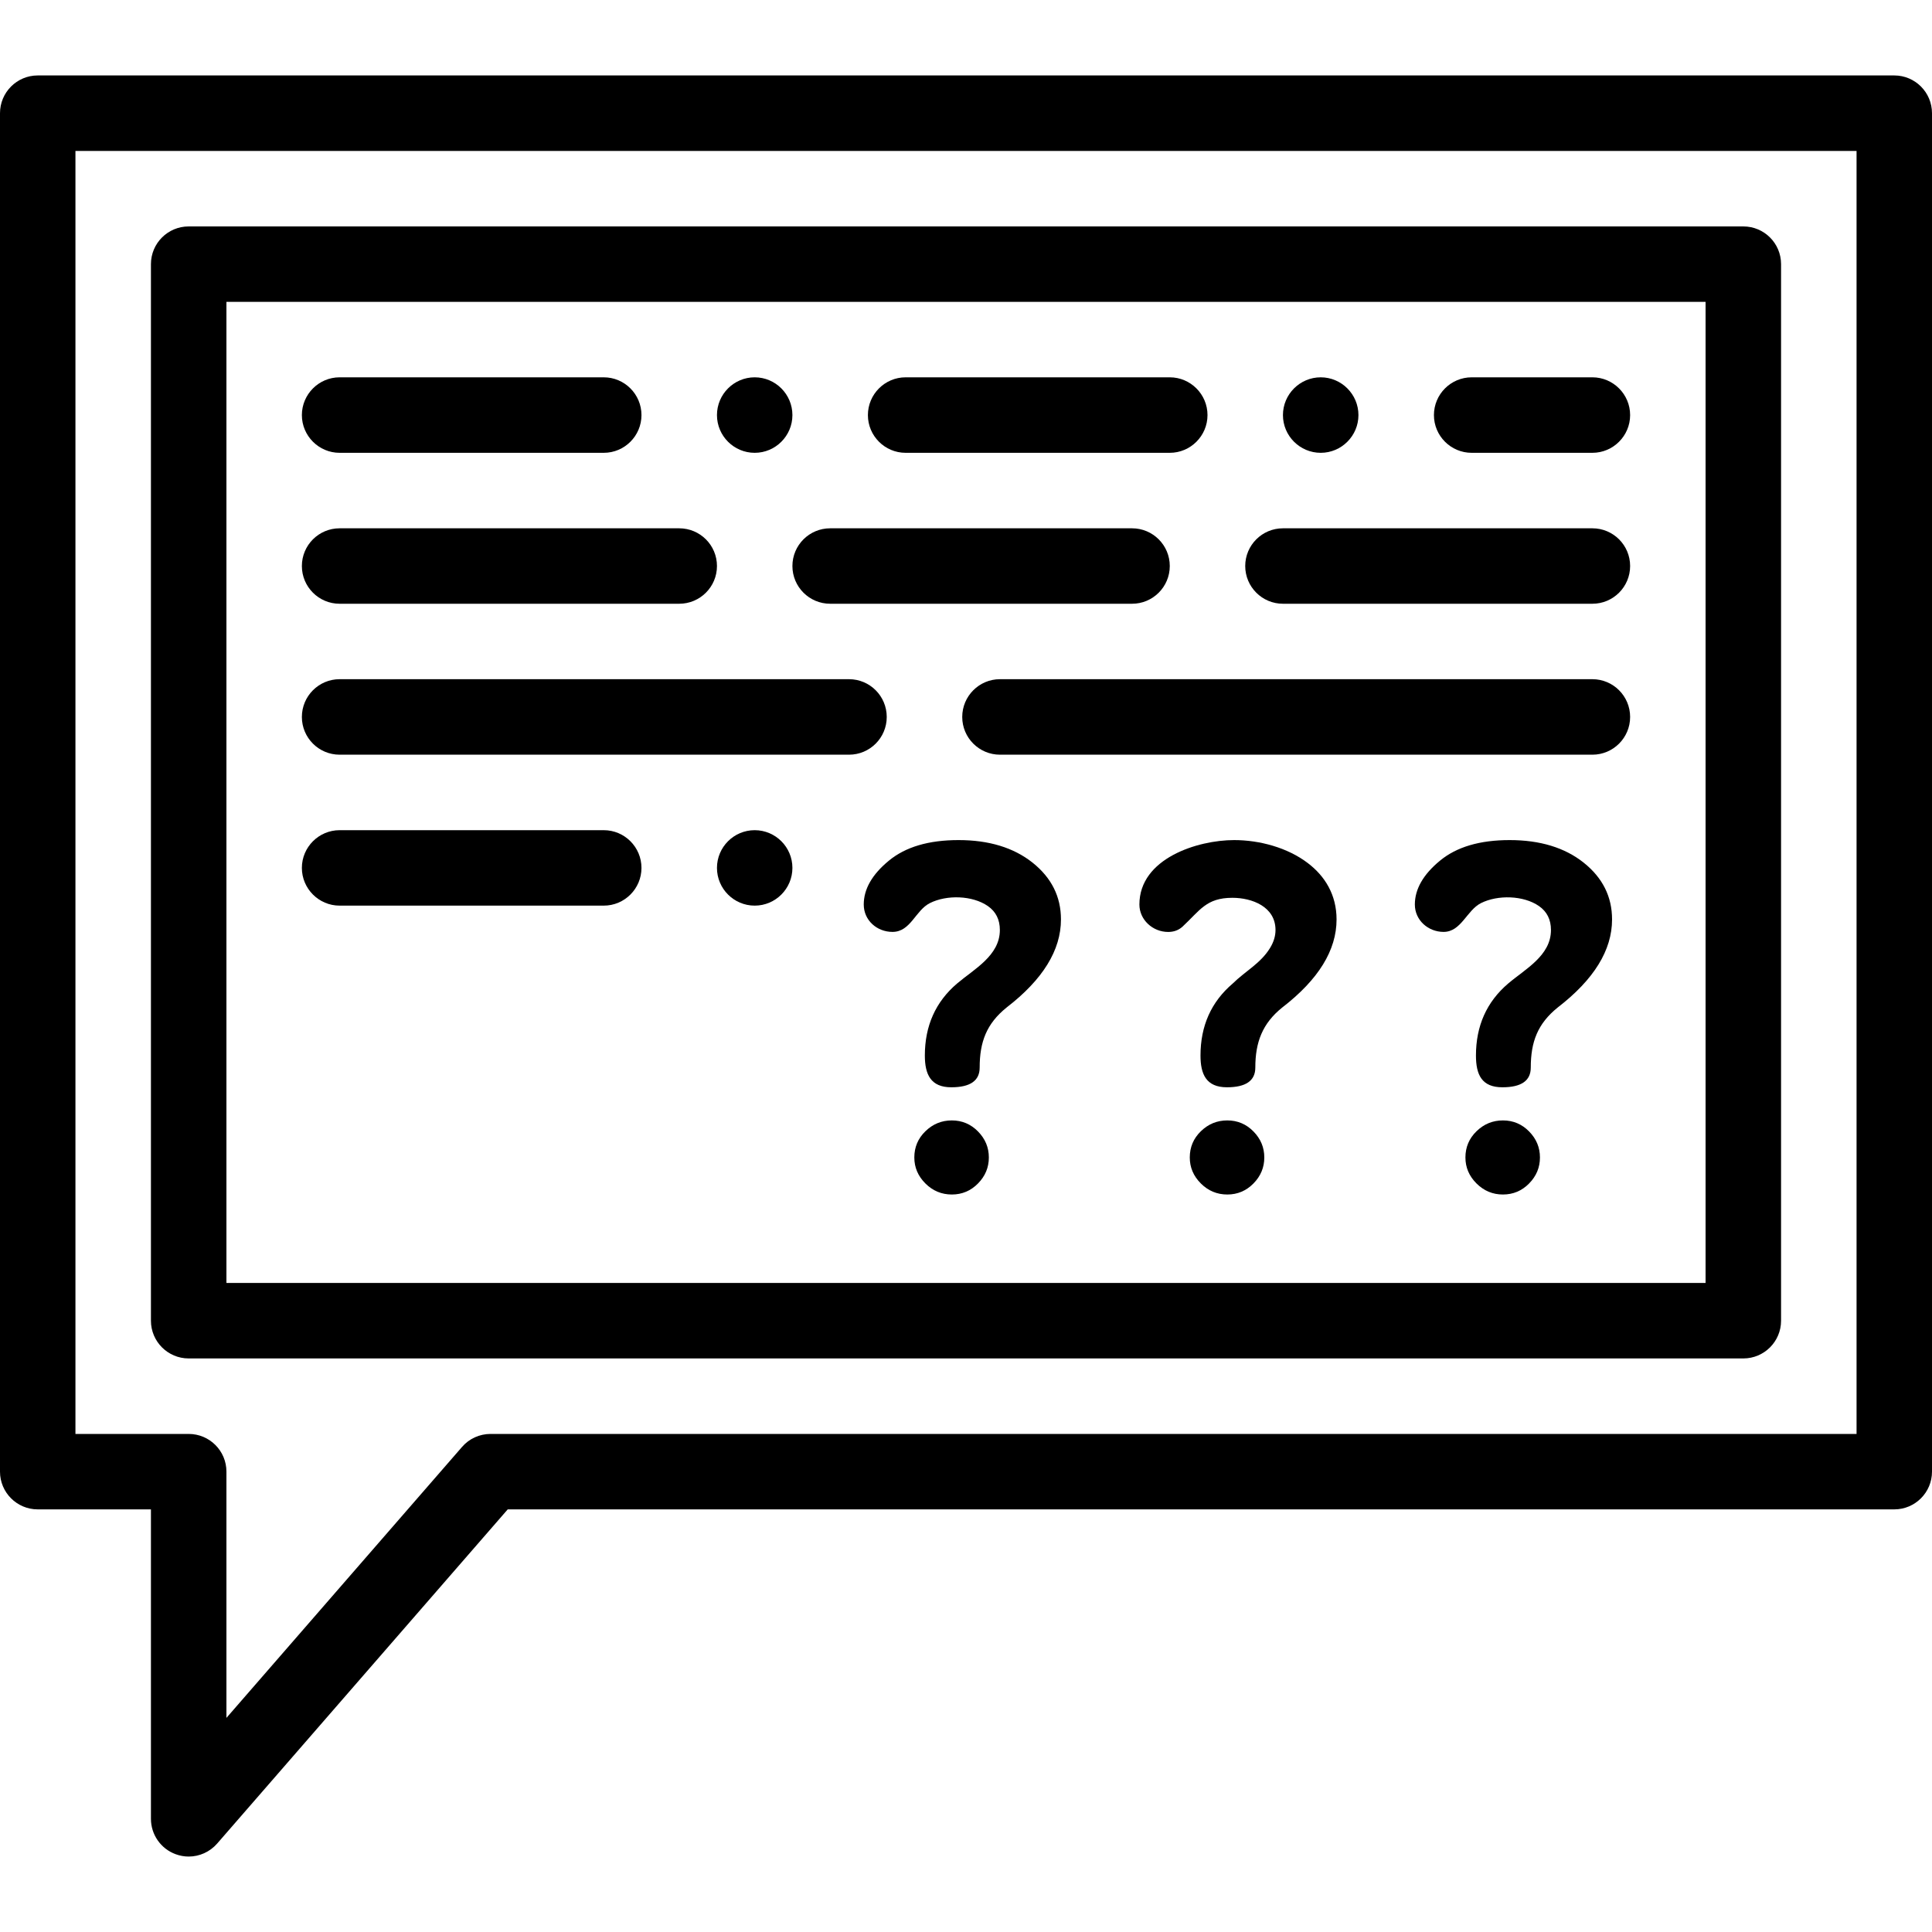 <svg width="40" height="40" viewBox="0 0 40 40" fill="none" xmlns="http://www.w3.org/2000/svg">
<path d="M39.219 1.562H0.781C0.35 1.562 0 1.912 0 2.344V30.469C0 30.9 0.35 31.25 0.781 31.25H3.125V37.656C3.125 37.982 3.327 38.274 3.633 38.388C3.722 38.421 3.814 38.438 3.906 38.438C4.128 38.438 4.344 38.343 4.496 38.169L10.512 31.25H39.219C39.65 31.25 40 30.9 40 30.469V2.344C40 1.912 39.65 1.562 39.219 1.562ZM38.438 29.688H10.156C9.93 29.688 9.715 29.785 9.567 29.956L4.688 35.567V30.469C4.688 30.037 4.338 29.688 3.906 29.688H1.562V3.125H38.438V29.688Z" fill="black"/>
<path d="M3.906 28.125H36.094C36.525 28.125 36.875 27.775 36.875 27.344V5.469C36.875 5.037 36.525 4.688 36.094 4.688H3.906C3.475 4.688 3.125 5.037 3.125 5.469V27.344C3.125 27.775 3.475 28.125 3.906 28.125ZM4.688 6.25H35.312V26.562H4.688V6.25Z" fill="black"/>
<path d="M18.75 9.375H24.219C24.649 9.375 25 9.024 25 8.594C25 8.163 24.649 7.812 24.219 7.812H18.75C18.319 7.812 17.969 8.163 17.969 8.594C17.969 9.024 18.319 9.375 18.75 9.375Z" fill="black"/>
<path d="M27.344 9.375C27.774 9.375 28.125 9.024 28.125 8.594C28.125 8.163 27.774 7.812 27.344 7.812C26.913 7.812 26.562 8.163 26.562 8.594C26.562 9.024 26.913 9.375 27.344 9.375Z" fill="black"/>
<path d="M7.031 9.375H12.5C12.931 9.375 13.281 9.024 13.281 8.594C13.281 8.163 12.931 7.812 12.5 7.812H7.031C6.601 7.812 6.25 8.163 6.25 8.594C6.25 9.024 6.601 9.375 7.031 9.375Z" fill="black"/>
<path d="M15.625 9.375C16.056 9.375 16.406 9.024 16.406 8.594C16.406 8.163 16.056 7.812 15.625 7.812C15.194 7.812 14.844 8.163 14.844 8.594C14.844 9.024 15.194 9.375 15.625 9.375Z" fill="black"/>
<path d="M32.969 7.812H30.469C30.038 7.812 29.688 8.163 29.688 8.594C29.688 9.024 30.038 9.375 30.469 9.375H32.969C33.399 9.375 33.75 9.024 33.75 8.594C33.75 8.163 33.399 7.812 32.969 7.812Z" fill="black"/>
<path d="M18.359 14.844C18.359 14.412 18.01 14.062 17.578 14.062H7.031C6.6 14.062 6.25 14.412 6.25 14.844C6.25 15.275 6.6 15.625 7.031 15.625H17.578C18.01 15.625 18.359 15.275 18.359 14.844Z" fill="black"/>
<path d="M32.969 14.062H20.703C20.272 14.062 19.922 14.412 19.922 14.844C19.922 15.275 20.272 15.625 20.703 15.625H32.969C33.4 15.625 33.75 15.275 33.75 14.844C33.75 14.412 33.4 14.062 32.969 14.062Z" fill="black"/>
<path d="M17.188 12.5H23.438C23.869 12.5 24.219 12.15 24.219 11.719C24.219 11.287 23.869 10.938 23.438 10.938H17.188C16.756 10.938 16.406 11.287 16.406 11.719C16.406 12.15 16.756 12.5 17.188 12.5Z" fill="black"/>
<path d="M32.969 10.938H26.562C26.131 10.938 25.781 11.287 25.781 11.719C25.781 12.15 26.131 12.5 26.562 12.5H32.969C33.4 12.5 33.75 12.15 33.75 11.719C33.75 11.287 33.4 10.938 32.969 10.938Z" fill="black"/>
<path d="M7.031 12.5H14.062C14.494 12.5 14.844 12.15 14.844 11.719C14.844 11.287 14.494 10.938 14.062 10.938H7.031C6.6 10.938 6.25 11.287 6.25 11.719C6.25 12.15 6.6 12.5 7.031 12.5Z" fill="black"/>
<path d="M15.625 17.188C15.194 17.188 14.844 17.538 14.844 17.969C14.844 18.399 15.194 18.75 15.625 18.75C16.056 18.75 16.406 18.399 16.406 17.969C16.406 17.538 16.056 17.188 15.625 17.188Z" fill="black"/>
<path d="M12.5 17.188H7.031C6.601 17.188 6.25 17.538 6.25 17.969C6.25 18.399 6.601 18.75 7.031 18.75H12.5C12.931 18.75 13.281 18.399 13.281 17.969C13.281 17.538 12.931 17.188 12.5 17.188Z" fill="black"/>
<path d="M19.707 23.197C19.495 23.197 19.313 23.272 19.16 23.421C19.006 23.57 18.93 23.752 18.93 23.964C18.93 24.17 19.006 24.349 19.159 24.502C19.311 24.654 19.494 24.731 19.707 24.731C19.919 24.731 20.1 24.654 20.249 24.502C20.399 24.349 20.473 24.17 20.473 23.964C20.473 23.758 20.399 23.579 20.249 23.426C20.1 23.274 19.919 23.197 19.707 23.197Z" fill="black"/>
<path d="M21.378 17.86C20.986 17.549 20.475 17.393 19.845 17.393C19.227 17.393 18.746 17.535 18.401 17.821C18.055 18.106 17.883 18.408 17.883 18.727C17.883 19.055 18.157 19.294 18.478 19.294C18.855 19.294 18.951 18.849 19.252 18.698C19.598 18.523 20.131 18.536 20.453 18.759C20.618 18.874 20.701 19.039 20.701 19.255C20.701 19.786 20.166 20.064 19.815 20.363C19.37 20.742 19.148 21.239 19.148 21.854C19.148 22.245 19.27 22.511 19.695 22.511C20.087 22.511 20.283 22.375 20.283 22.103C20.283 21.574 20.424 21.194 20.842 20.858C21.591 20.28 21.966 19.673 21.966 19.036C21.966 18.564 21.77 18.173 21.378 17.86Z" fill="black"/>
<path d="M27.078 17.87C26.657 17.548 26.076 17.393 25.552 17.393C24.795 17.393 23.59 17.772 23.59 18.727C23.59 19.042 23.865 19.295 24.185 19.295C24.304 19.295 24.403 19.258 24.483 19.185C24.843 18.851 24.972 18.588 25.515 18.588C25.921 18.588 26.408 18.771 26.408 19.255C26.408 19.379 26.371 19.501 26.298 19.622C26.104 19.944 25.78 20.108 25.522 20.363C25.077 20.742 24.855 21.239 24.855 21.854C24.855 22.238 24.971 22.511 25.402 22.511C25.794 22.511 25.99 22.375 25.99 22.103C25.99 21.58 26.135 21.19 26.549 20.858C27.298 20.28 27.672 19.673 27.672 19.036C27.672 18.526 27.432 18.139 27.078 17.87Z" fill="black"/>
<path d="M25.41 23.197C25.198 23.197 25.016 23.272 24.863 23.421C24.709 23.57 24.633 23.752 24.633 23.964C24.633 24.17 24.709 24.349 24.862 24.502C25.014 24.654 25.197 24.731 25.41 24.731C25.622 24.731 25.803 24.654 25.952 24.502C26.102 24.349 26.176 24.17 26.176 23.964C26.176 23.758 26.102 23.579 25.952 23.426C25.803 23.274 25.622 23.197 25.41 23.197Z" fill="black"/>
<path d="M31.117 23.197C30.905 23.197 30.723 23.272 30.57 23.421C30.416 23.57 30.34 23.752 30.34 23.964C30.34 24.17 30.416 24.349 30.569 24.502C30.722 24.654 30.904 24.731 31.116 24.731C31.329 24.731 31.51 24.654 31.659 24.502C31.809 24.349 31.883 24.17 31.883 23.964C31.883 23.758 31.809 23.579 31.659 23.426C31.51 23.274 31.329 23.197 31.117 23.197Z" fill="black"/>
<path d="M32.788 17.86C32.397 17.549 31.885 17.393 31.255 17.393C30.637 17.393 30.156 17.535 29.811 17.821C29.466 18.106 29.293 18.408 29.293 18.727C29.293 19.053 29.57 19.294 29.888 19.294C30.253 19.294 30.367 18.846 30.662 18.698C31.008 18.524 31.541 18.536 31.863 18.759C32.028 18.874 32.111 19.039 32.111 19.255C32.111 19.787 31.577 20.063 31.225 20.363C30.78 20.742 30.558 21.239 30.558 21.854C30.558 22.252 30.679 22.511 31.105 22.511C31.497 22.511 31.693 22.375 31.693 22.103C31.693 21.574 31.833 21.195 32.252 20.858C33.001 20.28 33.376 19.673 33.376 19.036C33.376 18.564 33.18 18.173 32.788 17.86Z" fill="black"/>
</svg>
